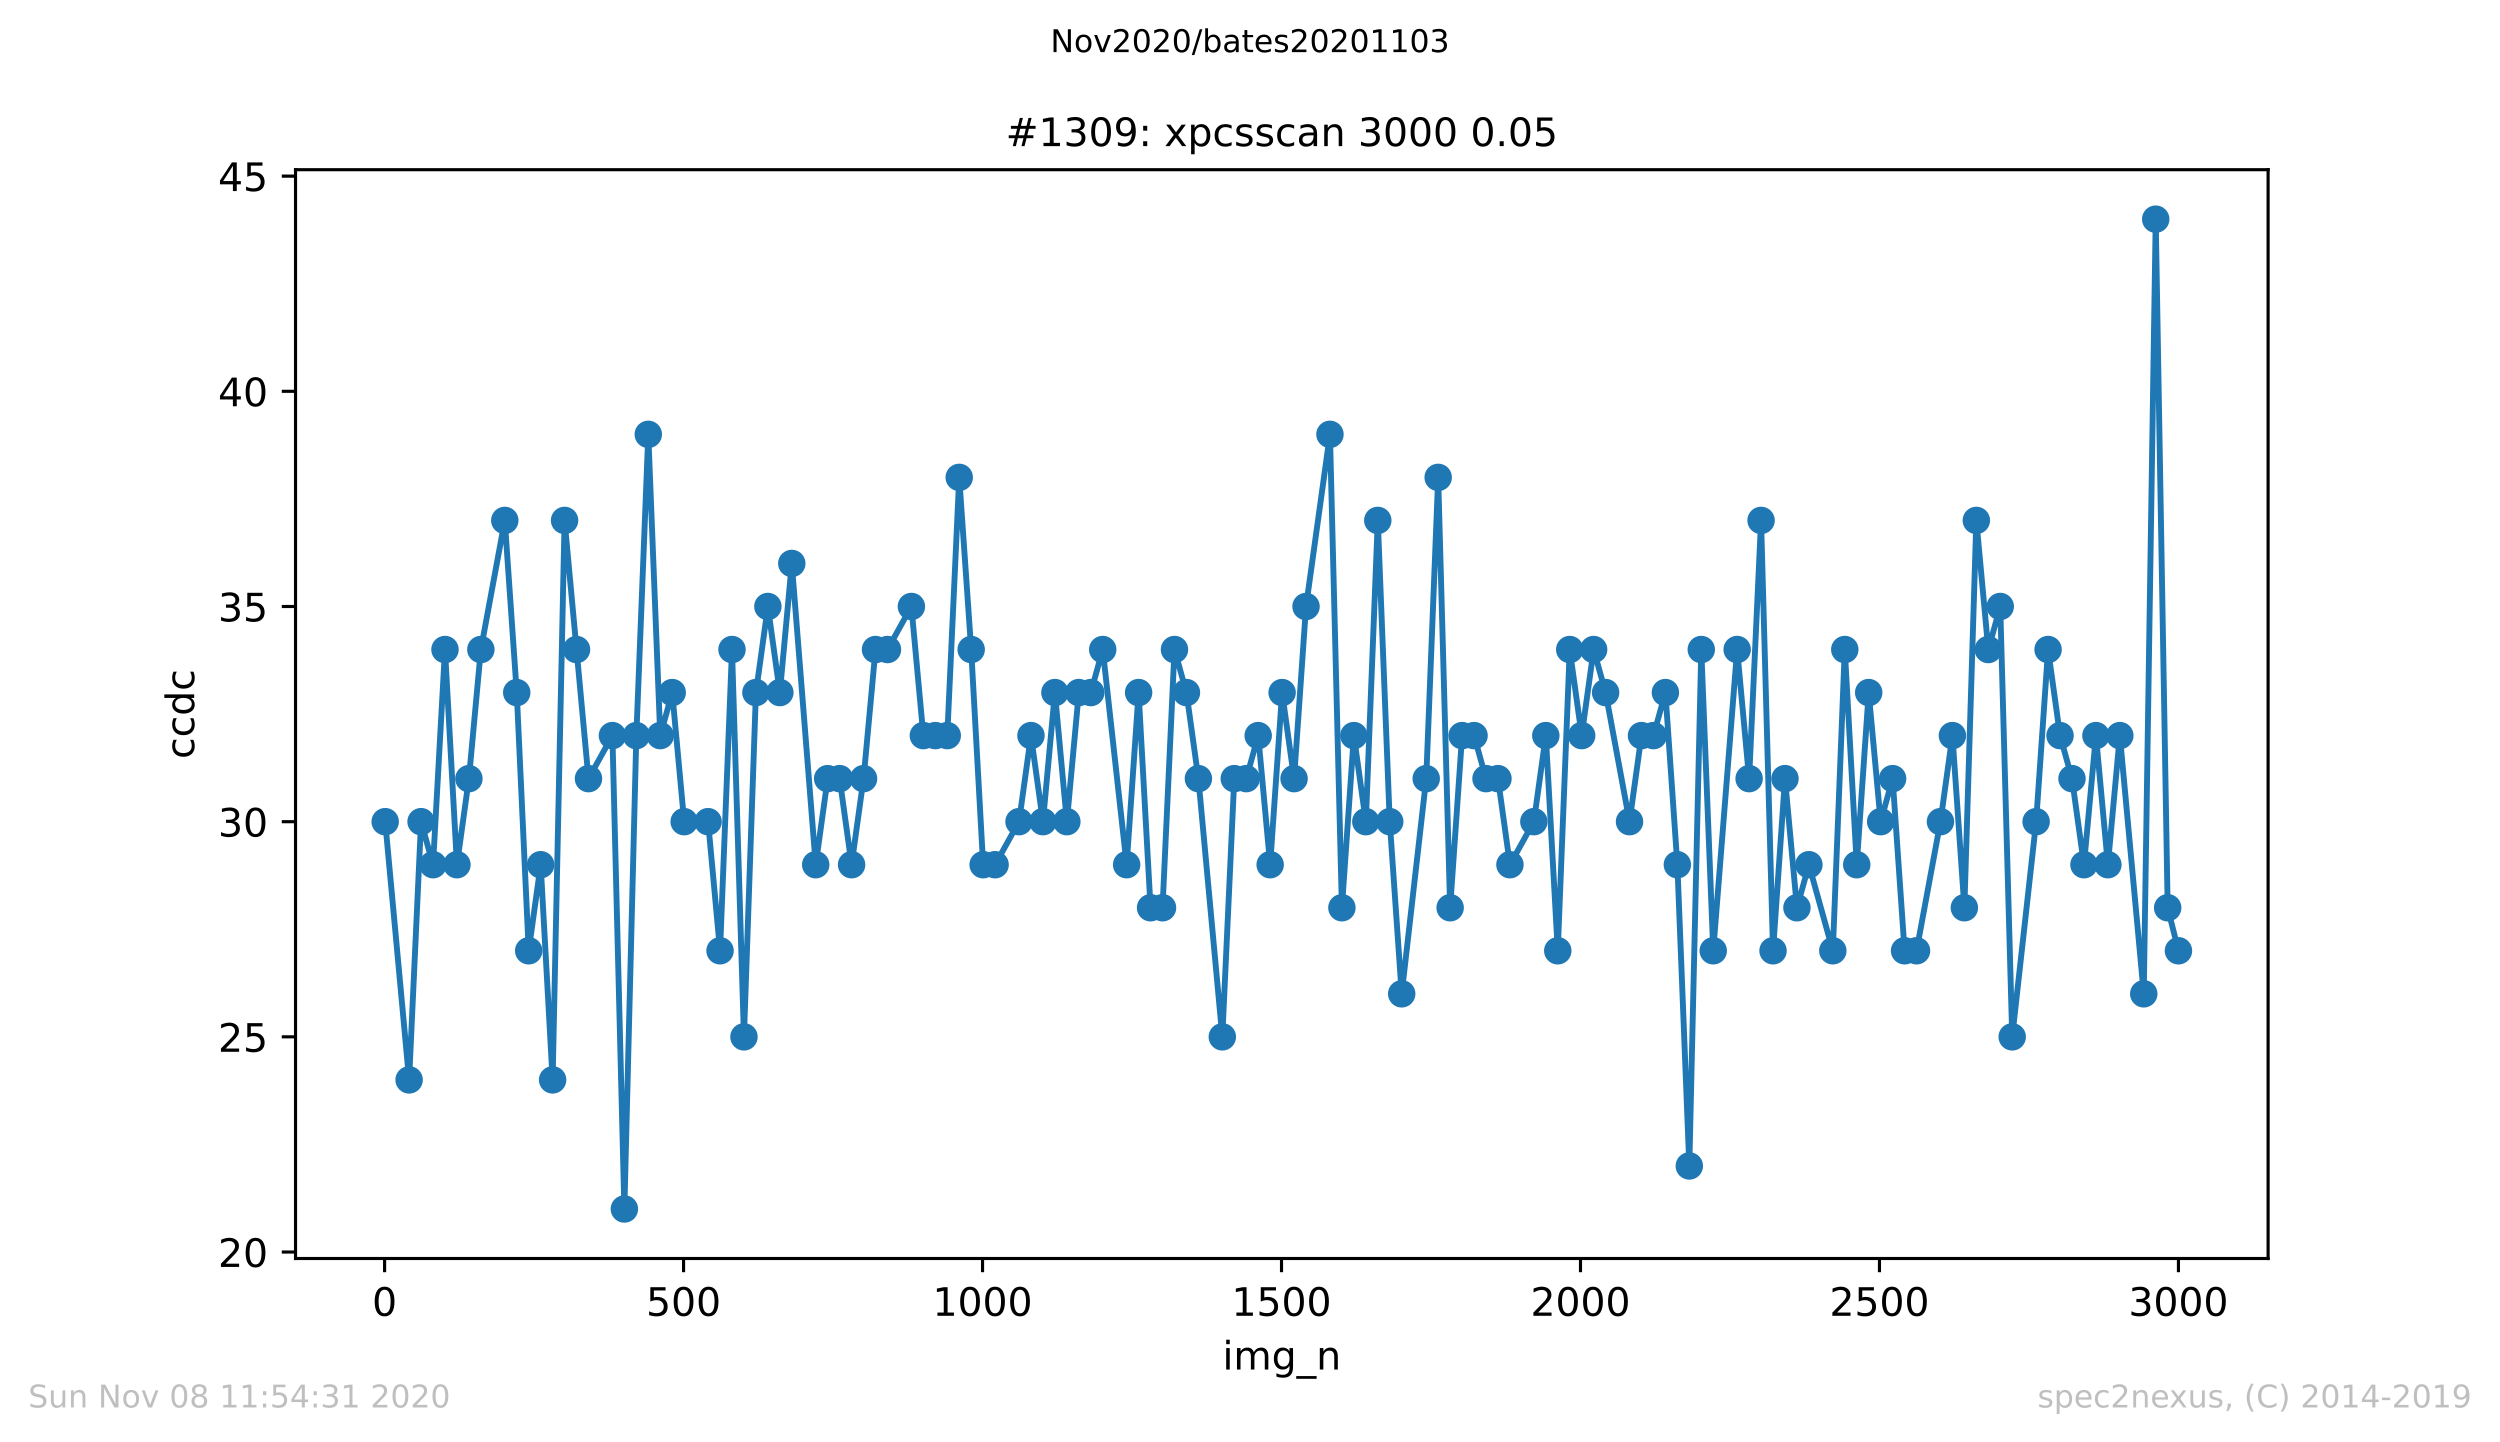 <?xml version="1.0" encoding="utf-8" standalone="no"?>
<!DOCTYPE svg PUBLIC "-//W3C//DTD SVG 1.1//EN"
  "http://www.w3.org/Graphics/SVG/1.1/DTD/svg11.dtd">
<!-- Created with matplotlib (https://matplotlib.org/) -->
<svg height="367.2pt" version="1.1" viewBox="0 0 636.48 367.2" width="636.48pt" xmlns="http://www.w3.org/2000/svg" xmlns:xlink="http://www.w3.org/1999/xlink">
 <defs>
  <style type="text/css">
*{stroke-linecap:butt;stroke-linejoin:round;}
  </style>
 </defs>
 <g id="figure_1">
  <g id="patch_1">
   <path d="M 0 367.2 
L 636.48 367.2 
L 636.48 0 
L 0 0 
z
" style="fill:#ffffff;"/>
  </g>
  <g id="axes_1">
   <g id="patch_2">
    <path d="M 75.24 320.4 
L 577.44 320.4 
L 577.44 43.2 
L 75.24 43.2 
z
" style="fill:#ffffff;"/>
   </g>
   <g id="matplotlib.axis_1">
    <g id="xtick_1">
     <g id="line2d_1">
      <defs>
       <path d="M 0 0 
L 0 3.5 
" id="mcf26563f6d" style="stroke:#000000;stroke-width:0.8;"/>
      </defs>
      <g>
       <use style="stroke:#000000;stroke-width:0.8;" x="97.915" xlink:href="#mcf26563f6d" y="320.4"/>
      </g>
     </g>
     <g id="text_1">
      <!-- 0 -->
      <defs>
       <path d="M 31.781 66.406 
Q 24.172 66.406 20.328 58.906 
Q 16.5 51.422 16.5 36.375 
Q 16.5 21.391 20.328 13.891 
Q 24.172 6.391 31.781 6.391 
Q 39.453 6.391 43.281 13.891 
Q 47.125 21.391 47.125 36.375 
Q 47.125 51.422 43.281 58.906 
Q 39.453 66.406 31.781 66.406 
z
M 31.781 74.219 
Q 44.047 74.219 50.516 64.516 
Q 56.984 54.828 56.984 36.375 
Q 56.984 17.969 50.516 8.266 
Q 44.047 -1.422 31.781 -1.422 
Q 19.531 -1.422 13.062 8.266 
Q 6.594 17.969 6.594 36.375 
Q 6.594 54.828 13.062 64.516 
Q 19.531 74.219 31.781 74.219 
z
" id="DejaVuSans-48"/>
      </defs>
      <g transform="translate(94.734 334.998)scale(0.1 -0.1)">
       <use xlink:href="#DejaVuSans-48"/>
      </g>
     </g>
    </g>
    <g id="xtick_2">
     <g id="line2d_2">
      <g>
       <use style="stroke:#000000;stroke-width:0.8;" x="174.031" xlink:href="#mcf26563f6d" y="320.4"/>
      </g>
     </g>
     <g id="text_2">
      <!-- 500 -->
      <defs>
       <path d="M 10.797 72.906 
L 49.516 72.906 
L 49.516 64.594 
L 19.828 64.594 
L 19.828 46.734 
Q 21.969 47.469 24.109 47.828 
Q 26.266 48.188 28.422 48.188 
Q 40.625 48.188 47.75 41.5 
Q 54.891 34.812 54.891 23.391 
Q 54.891 11.625 47.562 5.094 
Q 40.234 -1.422 26.906 -1.422 
Q 22.312 -1.422 17.547 -0.641 
Q 12.797 0.141 7.719 1.703 
L 7.719 11.625 
Q 12.109 9.234 16.797 8.062 
Q 21.484 6.891 26.703 6.891 
Q 35.156 6.891 40.078 11.328 
Q 45.016 15.766 45.016 23.391 
Q 45.016 31 40.078 35.438 
Q 35.156 39.891 26.703 39.891 
Q 22.75 39.891 18.812 39.016 
Q 14.891 38.141 10.797 36.281 
z
" id="DejaVuSans-53"/>
      </defs>
      <g transform="translate(164.488 334.998)scale(0.1 -0.1)">
       <use xlink:href="#DejaVuSans-53"/>
       <use x="63.623" xlink:href="#DejaVuSans-48"/>
       <use x="127.246" xlink:href="#DejaVuSans-48"/>
      </g>
     </g>
    </g>
    <g id="xtick_3">
     <g id="line2d_3">
      <g>
       <use style="stroke:#000000;stroke-width:0.8;" x="250.148" xlink:href="#mcf26563f6d" y="320.4"/>
      </g>
     </g>
     <g id="text_3">
      <!-- 1000 -->
      <defs>
       <path d="M 12.406 8.297 
L 28.516 8.297 
L 28.516 63.922 
L 10.984 60.406 
L 10.984 69.391 
L 28.422 72.906 
L 38.281 72.906 
L 38.281 8.297 
L 54.391 8.297 
L 54.391 0 
L 12.406 0 
z
" id="DejaVuSans-49"/>
      </defs>
      <g transform="translate(237.423 334.998)scale(0.1 -0.1)">
       <use xlink:href="#DejaVuSans-49"/>
       <use x="63.623" xlink:href="#DejaVuSans-48"/>
       <use x="127.246" xlink:href="#DejaVuSans-48"/>
       <use x="190.869" xlink:href="#DejaVuSans-48"/>
      </g>
     </g>
    </g>
    <g id="xtick_4">
     <g id="line2d_4">
      <g>
       <use style="stroke:#000000;stroke-width:0.8;" x="326.264" xlink:href="#mcf26563f6d" y="320.4"/>
      </g>
     </g>
     <g id="text_4">
      <!-- 1500 -->
      <g transform="translate(313.539 334.998)scale(0.1 -0.1)">
       <use xlink:href="#DejaVuSans-49"/>
       <use x="63.623" xlink:href="#DejaVuSans-53"/>
       <use x="127.246" xlink:href="#DejaVuSans-48"/>
       <use x="190.869" xlink:href="#DejaVuSans-48"/>
      </g>
     </g>
    </g>
    <g id="xtick_5">
     <g id="line2d_5">
      <g>
       <use style="stroke:#000000;stroke-width:0.8;" x="402.38" xlink:href="#mcf26563f6d" y="320.4"/>
      </g>
     </g>
     <g id="text_5">
      <!-- 2000 -->
      <defs>
       <path d="M 19.188 8.297 
L 53.609 8.297 
L 53.609 0 
L 7.328 0 
L 7.328 8.297 
Q 12.938 14.109 22.625 23.891 
Q 32.328 33.688 34.812 36.531 
Q 39.547 41.844 41.422 45.531 
Q 43.312 49.219 43.312 52.781 
Q 43.312 58.594 39.234 62.25 
Q 35.156 65.922 28.609 65.922 
Q 23.969 65.922 18.812 64.312 
Q 13.672 62.703 7.812 59.422 
L 7.812 69.391 
Q 13.766 71.781 18.938 73 
Q 24.125 74.219 28.422 74.219 
Q 39.75 74.219 46.484 68.547 
Q 53.219 62.891 53.219 53.422 
Q 53.219 48.922 51.531 44.891 
Q 49.859 40.875 45.406 35.406 
Q 44.188 33.984 37.641 27.219 
Q 31.109 20.453 19.188 8.297 
z
" id="DejaVuSans-50"/>
      </defs>
      <g transform="translate(389.655 334.998)scale(0.1 -0.1)">
       <use xlink:href="#DejaVuSans-50"/>
       <use x="63.623" xlink:href="#DejaVuSans-48"/>
       <use x="127.246" xlink:href="#DejaVuSans-48"/>
       <use x="190.869" xlink:href="#DejaVuSans-48"/>
      </g>
     </g>
    </g>
    <g id="xtick_6">
     <g id="line2d_6">
      <g>
       <use style="stroke:#000000;stroke-width:0.8;" x="478.496" xlink:href="#mcf26563f6d" y="320.4"/>
      </g>
     </g>
     <g id="text_6">
      <!-- 2500 -->
      <g transform="translate(465.771 334.998)scale(0.1 -0.1)">
       <use xlink:href="#DejaVuSans-50"/>
       <use x="63.623" xlink:href="#DejaVuSans-53"/>
       <use x="127.246" xlink:href="#DejaVuSans-48"/>
       <use x="190.869" xlink:href="#DejaVuSans-48"/>
      </g>
     </g>
    </g>
    <g id="xtick_7">
     <g id="line2d_7">
      <g>
       <use style="stroke:#000000;stroke-width:0.8;" x="554.613" xlink:href="#mcf26563f6d" y="320.4"/>
      </g>
     </g>
     <g id="text_7">
      <!-- 3000 -->
      <defs>
       <path d="M 40.578 39.312 
Q 47.656 37.797 51.625 33 
Q 55.609 28.219 55.609 21.188 
Q 55.609 10.406 48.188 4.484 
Q 40.766 -1.422 27.094 -1.422 
Q 22.516 -1.422 17.656 -0.516 
Q 12.797 0.391 7.625 2.203 
L 7.625 11.719 
Q 11.719 9.328 16.594 8.109 
Q 21.484 6.891 26.812 6.891 
Q 36.078 6.891 40.938 10.547 
Q 45.797 14.203 45.797 21.188 
Q 45.797 27.641 41.281 31.266 
Q 36.766 34.906 28.719 34.906 
L 20.219 34.906 
L 20.219 43.016 
L 29.109 43.016 
Q 36.375 43.016 40.234 45.922 
Q 44.094 48.828 44.094 54.297 
Q 44.094 59.906 40.109 62.906 
Q 36.141 65.922 28.719 65.922 
Q 24.656 65.922 20.016 65.031 
Q 15.375 64.156 9.812 62.312 
L 9.812 71.094 
Q 15.438 72.656 20.344 73.438 
Q 25.25 74.219 29.594 74.219 
Q 40.828 74.219 47.359 69.109 
Q 53.906 64.016 53.906 55.328 
Q 53.906 49.266 50.438 45.094 
Q 46.969 40.922 40.578 39.312 
z
" id="DejaVuSans-51"/>
      </defs>
      <g transform="translate(541.888 334.998)scale(0.1 -0.1)">
       <use xlink:href="#DejaVuSans-51"/>
       <use x="63.623" xlink:href="#DejaVuSans-48"/>
       <use x="127.246" xlink:href="#DejaVuSans-48"/>
       <use x="190.869" xlink:href="#DejaVuSans-48"/>
      </g>
     </g>
    </g>
    <g id="text_8">
     <!-- img_n -->
     <defs>
      <path d="M 9.422 54.688 
L 18.406 54.688 
L 18.406 0 
L 9.422 0 
z
M 9.422 75.984 
L 18.406 75.984 
L 18.406 64.594 
L 9.422 64.594 
z
" id="DejaVuSans-105"/>
      <path d="M 52 44.188 
Q 55.375 50.25 60.062 53.125 
Q 64.75 56 71.094 56 
Q 79.641 56 84.281 50.016 
Q 88.922 44.047 88.922 33.016 
L 88.922 0 
L 79.891 0 
L 79.891 32.719 
Q 79.891 40.578 77.094 44.375 
Q 74.312 48.188 68.609 48.188 
Q 61.625 48.188 57.562 43.547 
Q 53.516 38.922 53.516 30.906 
L 53.516 0 
L 44.484 0 
L 44.484 32.719 
Q 44.484 40.625 41.703 44.406 
Q 38.922 48.188 33.109 48.188 
Q 26.219 48.188 22.156 43.531 
Q 18.109 38.875 18.109 30.906 
L 18.109 0 
L 9.078 0 
L 9.078 54.688 
L 18.109 54.688 
L 18.109 46.188 
Q 21.188 51.219 25.484 53.609 
Q 29.781 56 35.688 56 
Q 41.656 56 45.828 52.969 
Q 50 49.953 52 44.188 
z
" id="DejaVuSans-109"/>
      <path d="M 45.406 27.984 
Q 45.406 37.75 41.375 43.109 
Q 37.359 48.484 30.078 48.484 
Q 22.859 48.484 18.828 43.109 
Q 14.797 37.75 14.797 27.984 
Q 14.797 18.266 18.828 12.891 
Q 22.859 7.516 30.078 7.516 
Q 37.359 7.516 41.375 12.891 
Q 45.406 18.266 45.406 27.984 
z
M 54.391 6.781 
Q 54.391 -7.172 48.188 -13.984 
Q 42 -20.797 29.203 -20.797 
Q 24.469 -20.797 20.266 -20.094 
Q 16.062 -19.391 12.109 -17.922 
L 12.109 -9.188 
Q 16.062 -11.328 19.922 -12.344 
Q 23.781 -13.375 27.781 -13.375 
Q 36.625 -13.375 41.016 -8.766 
Q 45.406 -4.156 45.406 5.172 
L 45.406 9.625 
Q 42.625 4.781 38.281 2.391 
Q 33.938 0 27.875 0 
Q 17.828 0 11.672 7.656 
Q 5.516 15.328 5.516 27.984 
Q 5.516 40.672 11.672 48.328 
Q 17.828 56 27.875 56 
Q 33.938 56 38.281 53.609 
Q 42.625 51.219 45.406 46.391 
L 45.406 54.688 
L 54.391 54.688 
z
" id="DejaVuSans-103"/>
      <path d="M 50.984 -16.609 
L 50.984 -23.578 
L -0.984 -23.578 
L -0.984 -16.609 
z
" id="DejaVuSans-95"/>
      <path d="M 54.891 33.016 
L 54.891 0 
L 45.906 0 
L 45.906 32.719 
Q 45.906 40.484 42.875 44.328 
Q 39.844 48.188 33.797 48.188 
Q 26.516 48.188 22.312 43.547 
Q 18.109 38.922 18.109 30.906 
L 18.109 0 
L 9.078 0 
L 9.078 54.688 
L 18.109 54.688 
L 18.109 46.188 
Q 21.344 51.125 25.703 53.562 
Q 30.078 56 35.797 56 
Q 45.219 56 50.047 50.172 
Q 54.891 44.344 54.891 33.016 
z
" id="DejaVuSans-110"/>
     </defs>
     <g transform="translate(311.238 348.677)scale(0.1 -0.1)">
      <use xlink:href="#DejaVuSans-105"/>
      <use x="27.783" xlink:href="#DejaVuSans-109"/>
      <use x="125.195" xlink:href="#DejaVuSans-103"/>
      <use x="188.672" xlink:href="#DejaVuSans-95"/>
      <use x="238.672" xlink:href="#DejaVuSans-110"/>
     </g>
    </g>
   </g>
   <g id="matplotlib.axis_2">
    <g id="ytick_1">
     <g id="line2d_8">
      <defs>
       <path d="M 0 0 
L -3.5 0 
" id="m71f3c9ebf3" style="stroke:#000000;stroke-width:0.8;"/>
      </defs>
      <g>
       <use style="stroke:#000000;stroke-width:0.8;" x="75.24" xlink:href="#m71f3c9ebf3" y="318.757"/>
      </g>
     </g>
     <g id="text_9">
      <!-- 20 -->
      <g transform="translate(55.515 322.556)scale(0.1 -0.1)">
       <use xlink:href="#DejaVuSans-50"/>
       <use x="63.623" xlink:href="#DejaVuSans-48"/>
      </g>
     </g>
    </g>
    <g id="ytick_2">
     <g id="line2d_9">
      <g>
       <use style="stroke:#000000;stroke-width:0.8;" x="75.24" xlink:href="#m71f3c9ebf3" y="263.974"/>
      </g>
     </g>
     <g id="text_10">
      <!-- 25 -->
      <g transform="translate(55.515 267.773)scale(0.1 -0.1)">
       <use xlink:href="#DejaVuSans-50"/>
       <use x="63.623" xlink:href="#DejaVuSans-53"/>
      </g>
     </g>
    </g>
    <g id="ytick_3">
     <g id="line2d_10">
      <g>
       <use style="stroke:#000000;stroke-width:0.8;" x="75.24" xlink:href="#m71f3c9ebf3" y="209.191"/>
      </g>
     </g>
     <g id="text_11">
      <!-- 30 -->
      <g transform="translate(55.515 212.991)scale(0.1 -0.1)">
       <use xlink:href="#DejaVuSans-51"/>
       <use x="63.623" xlink:href="#DejaVuSans-48"/>
      </g>
     </g>
    </g>
    <g id="ytick_4">
     <g id="line2d_11">
      <g>
       <use style="stroke:#000000;stroke-width:0.8;" x="75.24" xlink:href="#m71f3c9ebf3" y="154.409"/>
      </g>
     </g>
     <g id="text_12">
      <!-- 35 -->
      <g transform="translate(55.515 158.208)scale(0.1 -0.1)">
       <use xlink:href="#DejaVuSans-51"/>
       <use x="63.623" xlink:href="#DejaVuSans-53"/>
      </g>
     </g>
    </g>
    <g id="ytick_5">
     <g id="line2d_12">
      <g>
       <use style="stroke:#000000;stroke-width:0.8;" x="75.24" xlink:href="#m71f3c9ebf3" y="99.626"/>
      </g>
     </g>
     <g id="text_13">
      <!-- 40 -->
      <defs>
       <path d="M 37.797 64.312 
L 12.891 25.391 
L 37.797 25.391 
z
M 35.203 72.906 
L 47.609 72.906 
L 47.609 25.391 
L 58.016 25.391 
L 58.016 17.188 
L 47.609 17.188 
L 47.609 0 
L 37.797 0 
L 37.797 17.188 
L 4.891 17.188 
L 4.891 26.703 
z
" id="DejaVuSans-52"/>
      </defs>
      <g transform="translate(55.515 103.425)scale(0.1 -0.1)">
       <use xlink:href="#DejaVuSans-52"/>
       <use x="63.623" xlink:href="#DejaVuSans-48"/>
      </g>
     </g>
    </g>
    <g id="ytick_6">
     <g id="line2d_13">
      <g>
       <use style="stroke:#000000;stroke-width:0.8;" x="75.24" xlink:href="#m71f3c9ebf3" y="44.843"/>
      </g>
     </g>
     <g id="text_14">
      <!-- 45 -->
      <g transform="translate(55.515 48.643)scale(0.1 -0.1)">
       <use xlink:href="#DejaVuSans-52"/>
       <use x="63.623" xlink:href="#DejaVuSans-53"/>
      </g>
     </g>
    </g>
    <g id="text_15">
     <!-- ccdc -->
     <defs>
      <path d="M 48.781 52.594 
L 48.781 44.188 
Q 44.969 46.297 41.141 47.344 
Q 37.312 48.391 33.406 48.391 
Q 24.656 48.391 19.812 42.844 
Q 14.984 37.312 14.984 27.297 
Q 14.984 17.281 19.812 11.734 
Q 24.656 6.203 33.406 6.203 
Q 37.312 6.203 41.141 7.25 
Q 44.969 8.297 48.781 10.406 
L 48.781 2.094 
Q 45.016 0.344 40.984 -0.531 
Q 36.969 -1.422 32.422 -1.422 
Q 20.062 -1.422 12.781 6.344 
Q 5.516 14.109 5.516 27.297 
Q 5.516 40.672 12.859 48.328 
Q 20.219 56 33.016 56 
Q 37.156 56 41.109 55.141 
Q 45.062 54.297 48.781 52.594 
z
" id="DejaVuSans-99"/>
      <path d="M 45.406 46.391 
L 45.406 75.984 
L 54.391 75.984 
L 54.391 0 
L 45.406 0 
L 45.406 8.203 
Q 42.578 3.328 38.25 0.953 
Q 33.938 -1.422 27.875 -1.422 
Q 17.969 -1.422 11.734 6.484 
Q 5.516 14.406 5.516 27.297 
Q 5.516 40.188 11.734 48.094 
Q 17.969 56 27.875 56 
Q 33.938 56 38.25 53.625 
Q 42.578 51.266 45.406 46.391 
z
M 14.797 27.297 
Q 14.797 17.391 18.875 11.75 
Q 22.953 6.109 30.078 6.109 
Q 37.203 6.109 41.297 11.75 
Q 45.406 17.391 45.406 27.297 
Q 45.406 37.203 41.297 42.844 
Q 37.203 48.484 30.078 48.484 
Q 22.953 48.484 18.875 42.844 
Q 14.797 37.203 14.797 27.297 
z
" id="DejaVuSans-100"/>
     </defs>
     <g transform="translate(49.435 193.222)rotate(-90)scale(0.1 -0.1)">
      <use xlink:href="#DejaVuSans-99"/>
      <use x="54.98" xlink:href="#DejaVuSans-99"/>
      <use x="109.961" xlink:href="#DejaVuSans-100"/>
      <use x="173.438" xlink:href="#DejaVuSans-99"/>
     </g>
    </g>
   </g>
   <g id="line2d_14">
    <path clip-path="url(#p3549fe90dc)" d="M 98.067 209.191 
L 104.157 274.93 
L 107.201 209.191 
L 110.246 220.148 
L 113.291 165.365 
L 116.335 220.148 
L 119.38 198.235 
L 122.424 165.365 
L 128.514 132.496 
L 131.558 176.322 
L 134.603 242.061 
L 137.648 220.148 
L 140.692 274.93 
L 143.737 132.496 
L 149.826 198.235 
L 155.916 187.278 
L 158.96 307.8 
L 162.005 187.278 
L 165.05 110.583 
L 168.094 187.278 
L 171.139 176.322 
L 174.184 209.191 
L 180.273 209.191 
L 183.318 242.061 
L 186.362 165.365 
L 189.407 263.974 
L 192.451 176.322 
L 195.496 154.409 
L 198.541 176.322 
L 201.585 143.452 
L 207.675 220.148 
L 210.719 198.235 
L 213.764 198.235 
L 216.809 220.148 
L 219.853 198.235 
L 222.898 165.365 
L 225.943 165.365 
L 232.032 154.409 
L 235.077 187.278 
L 241.166 187.278 
L 244.211 121.539 
L 247.255 165.365 
L 250.3 220.148 
L 253.344 220.148 
L 259.434 209.191 
L 262.478 187.278 
L 265.523 209.191 
L 268.568 176.322 
L 271.612 209.191 
L 274.657 176.322 
L 277.702 176.322 
L 280.746 165.365 
L 286.836 220.148 
L 289.88 176.322 
L 292.925 231.104 
L 295.97 231.104 
L 299.014 165.365 
L 302.059 176.322 
L 305.104 198.235 
L 311.193 263.974 
L 314.238 198.235 
L 317.282 198.235 
L 320.327 187.278 
L 323.371 220.148 
L 326.416 176.322 
L 329.461 198.235 
L 332.505 154.409 
L 338.595 110.583 
L 341.639 231.104 
L 344.684 187.278 
L 347.729 209.191 
L 350.773 132.496 
L 353.818 209.191 
L 356.863 253.017 
L 363.104 198.235 
L 366.149 121.539 
L 369.193 231.104 
L 372.238 187.278 
L 375.283 187.278 
L 378.327 198.235 
L 381.372 198.235 
L 384.417 220.148 
L 390.506 209.191 
L 393.551 187.278 
L 396.595 242.061 
L 399.64 165.365 
L 402.685 187.278 
L 405.729 165.365 
L 408.774 176.322 
L 414.863 209.191 
L 417.908 187.278 
L 420.953 187.278 
L 423.997 176.322 
L 427.042 220.148 
L 430.086 296.843 
L 433.131 165.365 
L 436.176 242.061 
L 442.265 165.365 
L 445.31 198.235 
L 448.354 132.496 
L 451.399 242.061 
L 454.444 198.235 
L 457.488 231.104 
L 460.533 220.148 
L 466.622 242.061 
L 469.667 165.365 
L 472.712 220.148 
L 475.756 176.322 
L 478.801 209.191 
L 481.846 198.235 
L 484.89 242.061 
L 487.935 242.061 
L 494.024 209.191 
L 497.069 187.278 
L 500.113 231.104 
L 503.158 132.496 
L 506.203 165.365 
L 509.247 154.409 
L 512.292 263.974 
L 518.381 209.191 
L 521.426 165.365 
L 524.471 187.278 
L 527.515 198.235 
L 530.56 220.148 
L 533.605 187.278 
L 536.649 220.148 
L 539.694 187.278 
L 545.783 253.017 
L 548.828 55.8 
L 551.873 231.104 
L 554.613 242.061 
L 554.613 242.061 
" style="fill:none;stroke:#1f77b4;stroke-linecap:square;stroke-width:1.5;"/>
    <defs>
     <path d="M 0 3 
C 0.796 3 1.559 2.684 2.121 2.121 
C 2.684 1.559 3 0.796 3 0 
C 3 -0.796 2.684 -1.559 2.121 -2.121 
C 1.559 -2.684 0.796 -3 0 -3 
C -0.796 -3 -1.559 -2.684 -2.121 -2.121 
C -2.684 -1.559 -3 -0.796 -3 0 
C -3 0.796 -2.684 1.559 -2.121 2.121 
C -1.559 2.684 -0.796 3 0 3 
z
" id="m1c9b1266e9" style="stroke:#1f77b4;"/>
    </defs>
    <g clip-path="url(#p3549fe90dc)">
     <use style="fill:#1f77b4;stroke:#1f77b4;" x="98.067" xlink:href="#m1c9b1266e9" y="209.191"/>
     <use style="fill:#1f77b4;stroke:#1f77b4;" x="104.157" xlink:href="#m1c9b1266e9" y="274.93"/>
     <use style="fill:#1f77b4;stroke:#1f77b4;" x="107.201" xlink:href="#m1c9b1266e9" y="209.191"/>
     <use style="fill:#1f77b4;stroke:#1f77b4;" x="110.246" xlink:href="#m1c9b1266e9" y="220.148"/>
     <use style="fill:#1f77b4;stroke:#1f77b4;" x="113.291" xlink:href="#m1c9b1266e9" y="165.365"/>
     <use style="fill:#1f77b4;stroke:#1f77b4;" x="116.335" xlink:href="#m1c9b1266e9" y="220.148"/>
     <use style="fill:#1f77b4;stroke:#1f77b4;" x="119.38" xlink:href="#m1c9b1266e9" y="198.235"/>
     <use style="fill:#1f77b4;stroke:#1f77b4;" x="122.424" xlink:href="#m1c9b1266e9" y="165.365"/>
     <use style="fill:#1f77b4;stroke:#1f77b4;" x="128.514" xlink:href="#m1c9b1266e9" y="132.496"/>
     <use style="fill:#1f77b4;stroke:#1f77b4;" x="131.558" xlink:href="#m1c9b1266e9" y="176.322"/>
     <use style="fill:#1f77b4;stroke:#1f77b4;" x="134.603" xlink:href="#m1c9b1266e9" y="242.061"/>
     <use style="fill:#1f77b4;stroke:#1f77b4;" x="137.648" xlink:href="#m1c9b1266e9" y="220.148"/>
     <use style="fill:#1f77b4;stroke:#1f77b4;" x="140.692" xlink:href="#m1c9b1266e9" y="274.93"/>
     <use style="fill:#1f77b4;stroke:#1f77b4;" x="143.737" xlink:href="#m1c9b1266e9" y="132.496"/>
     <use style="fill:#1f77b4;stroke:#1f77b4;" x="146.782" xlink:href="#m1c9b1266e9" y="165.365"/>
     <use style="fill:#1f77b4;stroke:#1f77b4;" x="149.826" xlink:href="#m1c9b1266e9" y="198.235"/>
     <use style="fill:#1f77b4;stroke:#1f77b4;" x="155.916" xlink:href="#m1c9b1266e9" y="187.278"/>
     <use style="fill:#1f77b4;stroke:#1f77b4;" x="158.96" xlink:href="#m1c9b1266e9" y="307.8"/>
     <use style="fill:#1f77b4;stroke:#1f77b4;" x="162.005" xlink:href="#m1c9b1266e9" y="187.278"/>
     <use style="fill:#1f77b4;stroke:#1f77b4;" x="165.05" xlink:href="#m1c9b1266e9" y="110.583"/>
     <use style="fill:#1f77b4;stroke:#1f77b4;" x="168.094" xlink:href="#m1c9b1266e9" y="187.278"/>
     <use style="fill:#1f77b4;stroke:#1f77b4;" x="171.139" xlink:href="#m1c9b1266e9" y="176.322"/>
     <use style="fill:#1f77b4;stroke:#1f77b4;" x="174.184" xlink:href="#m1c9b1266e9" y="209.191"/>
     <use style="fill:#1f77b4;stroke:#1f77b4;" x="180.273" xlink:href="#m1c9b1266e9" y="209.191"/>
     <use style="fill:#1f77b4;stroke:#1f77b4;" x="183.318" xlink:href="#m1c9b1266e9" y="242.061"/>
     <use style="fill:#1f77b4;stroke:#1f77b4;" x="186.362" xlink:href="#m1c9b1266e9" y="165.365"/>
     <use style="fill:#1f77b4;stroke:#1f77b4;" x="189.407" xlink:href="#m1c9b1266e9" y="263.974"/>
     <use style="fill:#1f77b4;stroke:#1f77b4;" x="192.451" xlink:href="#m1c9b1266e9" y="176.322"/>
     <use style="fill:#1f77b4;stroke:#1f77b4;" x="195.496" xlink:href="#m1c9b1266e9" y="154.409"/>
     <use style="fill:#1f77b4;stroke:#1f77b4;" x="198.541" xlink:href="#m1c9b1266e9" y="176.322"/>
     <use style="fill:#1f77b4;stroke:#1f77b4;" x="201.585" xlink:href="#m1c9b1266e9" y="143.452"/>
     <use style="fill:#1f77b4;stroke:#1f77b4;" x="207.675" xlink:href="#m1c9b1266e9" y="220.148"/>
     <use style="fill:#1f77b4;stroke:#1f77b4;" x="210.719" xlink:href="#m1c9b1266e9" y="198.235"/>
     <use style="fill:#1f77b4;stroke:#1f77b4;" x="213.764" xlink:href="#m1c9b1266e9" y="198.235"/>
     <use style="fill:#1f77b4;stroke:#1f77b4;" x="216.809" xlink:href="#m1c9b1266e9" y="220.148"/>
     <use style="fill:#1f77b4;stroke:#1f77b4;" x="219.853" xlink:href="#m1c9b1266e9" y="198.235"/>
     <use style="fill:#1f77b4;stroke:#1f77b4;" x="222.898" xlink:href="#m1c9b1266e9" y="165.365"/>
     <use style="fill:#1f77b4;stroke:#1f77b4;" x="225.943" xlink:href="#m1c9b1266e9" y="165.365"/>
     <use style="fill:#1f77b4;stroke:#1f77b4;" x="232.032" xlink:href="#m1c9b1266e9" y="154.409"/>
     <use style="fill:#1f77b4;stroke:#1f77b4;" x="235.077" xlink:href="#m1c9b1266e9" y="187.278"/>
     <use style="fill:#1f77b4;stroke:#1f77b4;" x="238.121" xlink:href="#m1c9b1266e9" y="187.278"/>
     <use style="fill:#1f77b4;stroke:#1f77b4;" x="241.166" xlink:href="#m1c9b1266e9" y="187.278"/>
     <use style="fill:#1f77b4;stroke:#1f77b4;" x="244.211" xlink:href="#m1c9b1266e9" y="121.539"/>
     <use style="fill:#1f77b4;stroke:#1f77b4;" x="247.255" xlink:href="#m1c9b1266e9" y="165.365"/>
     <use style="fill:#1f77b4;stroke:#1f77b4;" x="250.3" xlink:href="#m1c9b1266e9" y="220.148"/>
     <use style="fill:#1f77b4;stroke:#1f77b4;" x="253.344" xlink:href="#m1c9b1266e9" y="220.148"/>
     <use style="fill:#1f77b4;stroke:#1f77b4;" x="259.434" xlink:href="#m1c9b1266e9" y="209.191"/>
     <use style="fill:#1f77b4;stroke:#1f77b4;" x="262.478" xlink:href="#m1c9b1266e9" y="187.278"/>
     <use style="fill:#1f77b4;stroke:#1f77b4;" x="265.523" xlink:href="#m1c9b1266e9" y="209.191"/>
     <use style="fill:#1f77b4;stroke:#1f77b4;" x="268.568" xlink:href="#m1c9b1266e9" y="176.322"/>
     <use style="fill:#1f77b4;stroke:#1f77b4;" x="271.612" xlink:href="#m1c9b1266e9" y="209.191"/>
     <use style="fill:#1f77b4;stroke:#1f77b4;" x="274.657" xlink:href="#m1c9b1266e9" y="176.322"/>
     <use style="fill:#1f77b4;stroke:#1f77b4;" x="277.702" xlink:href="#m1c9b1266e9" y="176.322"/>
     <use style="fill:#1f77b4;stroke:#1f77b4;" x="280.746" xlink:href="#m1c9b1266e9" y="165.365"/>
     <use style="fill:#1f77b4;stroke:#1f77b4;" x="286.836" xlink:href="#m1c9b1266e9" y="220.148"/>
     <use style="fill:#1f77b4;stroke:#1f77b4;" x="289.88" xlink:href="#m1c9b1266e9" y="176.322"/>
     <use style="fill:#1f77b4;stroke:#1f77b4;" x="292.925" xlink:href="#m1c9b1266e9" y="231.104"/>
     <use style="fill:#1f77b4;stroke:#1f77b4;" x="295.97" xlink:href="#m1c9b1266e9" y="231.104"/>
     <use style="fill:#1f77b4;stroke:#1f77b4;" x="299.014" xlink:href="#m1c9b1266e9" y="165.365"/>
     <use style="fill:#1f77b4;stroke:#1f77b4;" x="302.059" xlink:href="#m1c9b1266e9" y="176.322"/>
     <use style="fill:#1f77b4;stroke:#1f77b4;" x="305.104" xlink:href="#m1c9b1266e9" y="198.235"/>
     <use style="fill:#1f77b4;stroke:#1f77b4;" x="311.193" xlink:href="#m1c9b1266e9" y="263.974"/>
     <use style="fill:#1f77b4;stroke:#1f77b4;" x="314.238" xlink:href="#m1c9b1266e9" y="198.235"/>
     <use style="fill:#1f77b4;stroke:#1f77b4;" x="317.282" xlink:href="#m1c9b1266e9" y="198.235"/>
     <use style="fill:#1f77b4;stroke:#1f77b4;" x="320.327" xlink:href="#m1c9b1266e9" y="187.278"/>
     <use style="fill:#1f77b4;stroke:#1f77b4;" x="323.371" xlink:href="#m1c9b1266e9" y="220.148"/>
     <use style="fill:#1f77b4;stroke:#1f77b4;" x="326.416" xlink:href="#m1c9b1266e9" y="176.322"/>
     <use style="fill:#1f77b4;stroke:#1f77b4;" x="329.461" xlink:href="#m1c9b1266e9" y="198.235"/>
     <use style="fill:#1f77b4;stroke:#1f77b4;" x="332.505" xlink:href="#m1c9b1266e9" y="154.409"/>
     <use style="fill:#1f77b4;stroke:#1f77b4;" x="338.595" xlink:href="#m1c9b1266e9" y="110.583"/>
     <use style="fill:#1f77b4;stroke:#1f77b4;" x="341.639" xlink:href="#m1c9b1266e9" y="231.104"/>
     <use style="fill:#1f77b4;stroke:#1f77b4;" x="344.684" xlink:href="#m1c9b1266e9" y="187.278"/>
     <use style="fill:#1f77b4;stroke:#1f77b4;" x="347.729" xlink:href="#m1c9b1266e9" y="209.191"/>
     <use style="fill:#1f77b4;stroke:#1f77b4;" x="350.773" xlink:href="#m1c9b1266e9" y="132.496"/>
     <use style="fill:#1f77b4;stroke:#1f77b4;" x="353.818" xlink:href="#m1c9b1266e9" y="209.191"/>
     <use style="fill:#1f77b4;stroke:#1f77b4;" x="356.863" xlink:href="#m1c9b1266e9" y="253.017"/>
     <use style="fill:#1f77b4;stroke:#1f77b4;" x="363.104" xlink:href="#m1c9b1266e9" y="198.235"/>
     <use style="fill:#1f77b4;stroke:#1f77b4;" x="366.149" xlink:href="#m1c9b1266e9" y="121.539"/>
     <use style="fill:#1f77b4;stroke:#1f77b4;" x="369.193" xlink:href="#m1c9b1266e9" y="231.104"/>
     <use style="fill:#1f77b4;stroke:#1f77b4;" x="372.238" xlink:href="#m1c9b1266e9" y="187.278"/>
     <use style="fill:#1f77b4;stroke:#1f77b4;" x="375.283" xlink:href="#m1c9b1266e9" y="187.278"/>
     <use style="fill:#1f77b4;stroke:#1f77b4;" x="378.327" xlink:href="#m1c9b1266e9" y="198.235"/>
     <use style="fill:#1f77b4;stroke:#1f77b4;" x="381.372" xlink:href="#m1c9b1266e9" y="198.235"/>
     <use style="fill:#1f77b4;stroke:#1f77b4;" x="384.417" xlink:href="#m1c9b1266e9" y="220.148"/>
     <use style="fill:#1f77b4;stroke:#1f77b4;" x="390.506" xlink:href="#m1c9b1266e9" y="209.191"/>
     <use style="fill:#1f77b4;stroke:#1f77b4;" x="393.551" xlink:href="#m1c9b1266e9" y="187.278"/>
     <use style="fill:#1f77b4;stroke:#1f77b4;" x="396.595" xlink:href="#m1c9b1266e9" y="242.061"/>
     <use style="fill:#1f77b4;stroke:#1f77b4;" x="399.64" xlink:href="#m1c9b1266e9" y="165.365"/>
     <use style="fill:#1f77b4;stroke:#1f77b4;" x="402.685" xlink:href="#m1c9b1266e9" y="187.278"/>
     <use style="fill:#1f77b4;stroke:#1f77b4;" x="405.729" xlink:href="#m1c9b1266e9" y="165.365"/>
     <use style="fill:#1f77b4;stroke:#1f77b4;" x="408.774" xlink:href="#m1c9b1266e9" y="176.322"/>
     <use style="fill:#1f77b4;stroke:#1f77b4;" x="414.863" xlink:href="#m1c9b1266e9" y="209.191"/>
     <use style="fill:#1f77b4;stroke:#1f77b4;" x="417.908" xlink:href="#m1c9b1266e9" y="187.278"/>
     <use style="fill:#1f77b4;stroke:#1f77b4;" x="420.953" xlink:href="#m1c9b1266e9" y="187.278"/>
     <use style="fill:#1f77b4;stroke:#1f77b4;" x="423.997" xlink:href="#m1c9b1266e9" y="176.322"/>
     <use style="fill:#1f77b4;stroke:#1f77b4;" x="427.042" xlink:href="#m1c9b1266e9" y="220.148"/>
     <use style="fill:#1f77b4;stroke:#1f77b4;" x="430.086" xlink:href="#m1c9b1266e9" y="296.843"/>
     <use style="fill:#1f77b4;stroke:#1f77b4;" x="433.131" xlink:href="#m1c9b1266e9" y="165.365"/>
     <use style="fill:#1f77b4;stroke:#1f77b4;" x="436.176" xlink:href="#m1c9b1266e9" y="242.061"/>
     <use style="fill:#1f77b4;stroke:#1f77b4;" x="442.265" xlink:href="#m1c9b1266e9" y="165.365"/>
     <use style="fill:#1f77b4;stroke:#1f77b4;" x="445.31" xlink:href="#m1c9b1266e9" y="198.235"/>
     <use style="fill:#1f77b4;stroke:#1f77b4;" x="448.354" xlink:href="#m1c9b1266e9" y="132.496"/>
     <use style="fill:#1f77b4;stroke:#1f77b4;" x="451.399" xlink:href="#m1c9b1266e9" y="242.061"/>
     <use style="fill:#1f77b4;stroke:#1f77b4;" x="454.444" xlink:href="#m1c9b1266e9" y="198.235"/>
     <use style="fill:#1f77b4;stroke:#1f77b4;" x="457.488" xlink:href="#m1c9b1266e9" y="231.104"/>
     <use style="fill:#1f77b4;stroke:#1f77b4;" x="460.533" xlink:href="#m1c9b1266e9" y="220.148"/>
     <use style="fill:#1f77b4;stroke:#1f77b4;" x="466.622" xlink:href="#m1c9b1266e9" y="242.061"/>
     <use style="fill:#1f77b4;stroke:#1f77b4;" x="469.667" xlink:href="#m1c9b1266e9" y="165.365"/>
     <use style="fill:#1f77b4;stroke:#1f77b4;" x="472.712" xlink:href="#m1c9b1266e9" y="220.148"/>
     <use style="fill:#1f77b4;stroke:#1f77b4;" x="475.756" xlink:href="#m1c9b1266e9" y="176.322"/>
     <use style="fill:#1f77b4;stroke:#1f77b4;" x="478.801" xlink:href="#m1c9b1266e9" y="209.191"/>
     <use style="fill:#1f77b4;stroke:#1f77b4;" x="481.846" xlink:href="#m1c9b1266e9" y="198.235"/>
     <use style="fill:#1f77b4;stroke:#1f77b4;" x="484.89" xlink:href="#m1c9b1266e9" y="242.061"/>
     <use style="fill:#1f77b4;stroke:#1f77b4;" x="487.935" xlink:href="#m1c9b1266e9" y="242.061"/>
     <use style="fill:#1f77b4;stroke:#1f77b4;" x="494.024" xlink:href="#m1c9b1266e9" y="209.191"/>
     <use style="fill:#1f77b4;stroke:#1f77b4;" x="497.069" xlink:href="#m1c9b1266e9" y="187.278"/>
     <use style="fill:#1f77b4;stroke:#1f77b4;" x="500.113" xlink:href="#m1c9b1266e9" y="231.104"/>
     <use style="fill:#1f77b4;stroke:#1f77b4;" x="503.158" xlink:href="#m1c9b1266e9" y="132.496"/>
     <use style="fill:#1f77b4;stroke:#1f77b4;" x="506.203" xlink:href="#m1c9b1266e9" y="165.365"/>
     <use style="fill:#1f77b4;stroke:#1f77b4;" x="509.247" xlink:href="#m1c9b1266e9" y="154.409"/>
     <use style="fill:#1f77b4;stroke:#1f77b4;" x="512.292" xlink:href="#m1c9b1266e9" y="263.974"/>
     <use style="fill:#1f77b4;stroke:#1f77b4;" x="518.381" xlink:href="#m1c9b1266e9" y="209.191"/>
     <use style="fill:#1f77b4;stroke:#1f77b4;" x="521.426" xlink:href="#m1c9b1266e9" y="165.365"/>
     <use style="fill:#1f77b4;stroke:#1f77b4;" x="524.471" xlink:href="#m1c9b1266e9" y="187.278"/>
     <use style="fill:#1f77b4;stroke:#1f77b4;" x="527.515" xlink:href="#m1c9b1266e9" y="198.235"/>
     <use style="fill:#1f77b4;stroke:#1f77b4;" x="530.56" xlink:href="#m1c9b1266e9" y="220.148"/>
     <use style="fill:#1f77b4;stroke:#1f77b4;" x="533.605" xlink:href="#m1c9b1266e9" y="187.278"/>
     <use style="fill:#1f77b4;stroke:#1f77b4;" x="536.649" xlink:href="#m1c9b1266e9" y="220.148"/>
     <use style="fill:#1f77b4;stroke:#1f77b4;" x="539.694" xlink:href="#m1c9b1266e9" y="187.278"/>
     <use style="fill:#1f77b4;stroke:#1f77b4;" x="545.783" xlink:href="#m1c9b1266e9" y="253.017"/>
     <use style="fill:#1f77b4;stroke:#1f77b4;" x="548.828" xlink:href="#m1c9b1266e9" y="55.8"/>
     <use style="fill:#1f77b4;stroke:#1f77b4;" x="551.873" xlink:href="#m1c9b1266e9" y="231.104"/>
     <use style="fill:#1f77b4;stroke:#1f77b4;" x="554.613" xlink:href="#m1c9b1266e9" y="242.061"/>
    </g>
   </g>
   <g id="patch_3">
    <path d="M 75.24 320.4 
L 75.24 43.2 
" style="fill:none;stroke:#000000;stroke-linecap:square;stroke-linejoin:miter;stroke-width:0.8;"/>
   </g>
   <g id="patch_4">
    <path d="M 577.44 320.4 
L 577.44 43.2 
" style="fill:none;stroke:#000000;stroke-linecap:square;stroke-linejoin:miter;stroke-width:0.8;"/>
   </g>
   <g id="patch_5">
    <path d="M 75.24 320.4 
L 577.44 320.4 
" style="fill:none;stroke:#000000;stroke-linecap:square;stroke-linejoin:miter;stroke-width:0.8;"/>
   </g>
   <g id="patch_6">
    <path d="M 75.24 43.2 
L 577.44 43.2 
" style="fill:none;stroke:#000000;stroke-linecap:square;stroke-linejoin:miter;stroke-width:0.8;"/>
   </g>
   <g id="text_16">
    <!-- #1309: xpcsscan 3000 0.05 -->
    <defs>
     <path d="M 51.125 44 
L 36.922 44 
L 32.812 27.688 
L 47.125 27.688 
z
M 43.797 71.781 
L 38.719 51.516 
L 52.984 51.516 
L 58.109 71.781 
L 65.922 71.781 
L 60.891 51.516 
L 76.125 51.516 
L 76.125 44 
L 58.984 44 
L 54.984 27.688 
L 70.516 27.688 
L 70.516 20.219 
L 53.078 20.219 
L 48 0 
L 40.188 0 
L 45.219 20.219 
L 30.906 20.219 
L 25.875 0 
L 18.016 0 
L 23.094 20.219 
L 7.719 20.219 
L 7.719 27.688 
L 24.906 27.688 
L 29 44 
L 13.281 44 
L 13.281 51.516 
L 30.906 51.516 
L 35.891 71.781 
z
" id="DejaVuSans-35"/>
     <path d="M 10.984 1.516 
L 10.984 10.5 
Q 14.703 8.734 18.5 7.812 
Q 22.312 6.891 25.984 6.891 
Q 35.75 6.891 40.891 13.453 
Q 46.047 20.016 46.781 33.406 
Q 43.953 29.203 39.594 26.953 
Q 35.25 24.703 29.984 24.703 
Q 19.047 24.703 12.672 31.312 
Q 6.297 37.938 6.297 49.422 
Q 6.297 60.641 12.938 67.422 
Q 19.578 74.219 30.609 74.219 
Q 43.266 74.219 49.922 64.516 
Q 56.594 54.828 56.594 36.375 
Q 56.594 19.141 48.406 8.859 
Q 40.234 -1.422 26.422 -1.422 
Q 22.703 -1.422 18.891 -0.688 
Q 15.094 0.047 10.984 1.516 
z
M 30.609 32.422 
Q 37.25 32.422 41.125 36.953 
Q 45.016 41.5 45.016 49.422 
Q 45.016 57.281 41.125 61.844 
Q 37.25 66.406 30.609 66.406 
Q 23.969 66.406 20.094 61.844 
Q 16.219 57.281 16.219 49.422 
Q 16.219 41.5 20.094 36.953 
Q 23.969 32.422 30.609 32.422 
z
" id="DejaVuSans-57"/>
     <path d="M 11.719 12.406 
L 22.016 12.406 
L 22.016 0 
L 11.719 0 
z
M 11.719 51.703 
L 22.016 51.703 
L 22.016 39.312 
L 11.719 39.312 
z
" id="DejaVuSans-58"/>
     <path id="DejaVuSans-32"/>
     <path d="M 54.891 54.688 
L 35.109 28.078 
L 55.906 0 
L 45.312 0 
L 29.391 21.484 
L 13.484 0 
L 2.875 0 
L 24.125 28.609 
L 4.688 54.688 
L 15.281 54.688 
L 29.781 35.203 
L 44.281 54.688 
z
" id="DejaVuSans-120"/>
     <path d="M 18.109 8.203 
L 18.109 -20.797 
L 9.078 -20.797 
L 9.078 54.688 
L 18.109 54.688 
L 18.109 46.391 
Q 20.953 51.266 25.266 53.625 
Q 29.594 56 35.594 56 
Q 45.562 56 51.781 48.094 
Q 58.016 40.188 58.016 27.297 
Q 58.016 14.406 51.781 6.484 
Q 45.562 -1.422 35.594 -1.422 
Q 29.594 -1.422 25.266 0.953 
Q 20.953 3.328 18.109 8.203 
z
M 48.688 27.297 
Q 48.688 37.203 44.609 42.844 
Q 40.531 48.484 33.406 48.484 
Q 26.266 48.484 22.188 42.844 
Q 18.109 37.203 18.109 27.297 
Q 18.109 17.391 22.188 11.75 
Q 26.266 6.109 33.406 6.109 
Q 40.531 6.109 44.609 11.75 
Q 48.688 17.391 48.688 27.297 
z
" id="DejaVuSans-112"/>
     <path d="M 44.281 53.078 
L 44.281 44.578 
Q 40.484 46.531 36.375 47.5 
Q 32.281 48.484 27.875 48.484 
Q 21.188 48.484 17.844 46.438 
Q 14.5 44.391 14.5 40.281 
Q 14.5 37.156 16.891 35.375 
Q 19.281 33.594 26.516 31.984 
L 29.594 31.297 
Q 39.156 29.25 43.188 25.516 
Q 47.219 21.781 47.219 15.094 
Q 47.219 7.469 41.188 3.016 
Q 35.156 -1.422 24.609 -1.422 
Q 20.219 -1.422 15.453 -0.562 
Q 10.688 0.297 5.422 2 
L 5.422 11.281 
Q 10.406 8.688 15.234 7.391 
Q 20.062 6.109 24.812 6.109 
Q 31.156 6.109 34.562 8.281 
Q 37.984 10.453 37.984 14.406 
Q 37.984 18.062 35.516 20.016 
Q 33.062 21.969 24.703 23.781 
L 21.578 24.516 
Q 13.234 26.266 9.516 29.906 
Q 5.812 33.547 5.812 39.891 
Q 5.812 47.609 11.281 51.797 
Q 16.75 56 26.812 56 
Q 31.781 56 36.172 55.266 
Q 40.578 54.547 44.281 53.078 
z
" id="DejaVuSans-115"/>
     <path d="M 34.281 27.484 
Q 23.391 27.484 19.188 25 
Q 14.984 22.516 14.984 16.5 
Q 14.984 11.719 18.141 8.906 
Q 21.297 6.109 26.703 6.109 
Q 34.188 6.109 38.703 11.406 
Q 43.219 16.703 43.219 25.484 
L 43.219 27.484 
z
M 52.203 31.203 
L 52.203 0 
L 43.219 0 
L 43.219 8.297 
Q 40.141 3.328 35.547 0.953 
Q 30.953 -1.422 24.312 -1.422 
Q 15.922 -1.422 10.953 3.297 
Q 6 8.016 6 15.922 
Q 6 25.141 12.172 29.828 
Q 18.359 34.516 30.609 34.516 
L 43.219 34.516 
L 43.219 35.406 
Q 43.219 41.609 39.141 45 
Q 35.062 48.391 27.688 48.391 
Q 23 48.391 18.547 47.266 
Q 14.109 46.141 10.016 43.891 
L 10.016 52.203 
Q 14.938 54.109 19.578 55.047 
Q 24.219 56 28.609 56 
Q 40.484 56 46.344 49.844 
Q 52.203 43.703 52.203 31.203 
z
" id="DejaVuSans-97"/>
     <path d="M 10.688 12.406 
L 21 12.406 
L 21 0 
L 10.688 0 
z
" id="DejaVuSans-46"/>
    </defs>
    <g transform="translate(256.042 37.2)scale(0.1 -0.1)">
     <use xlink:href="#DejaVuSans-35"/>
     <use x="83.789" xlink:href="#DejaVuSans-49"/>
     <use x="147.412" xlink:href="#DejaVuSans-51"/>
     <use x="211.035" xlink:href="#DejaVuSans-48"/>
     <use x="274.658" xlink:href="#DejaVuSans-57"/>
     <use x="338.281" xlink:href="#DejaVuSans-58"/>
     <use x="371.973" xlink:href="#DejaVuSans-32"/>
     <use x="403.76" xlink:href="#DejaVuSans-120"/>
     <use x="462.939" xlink:href="#DejaVuSans-112"/>
     <use x="526.416" xlink:href="#DejaVuSans-99"/>
     <use x="581.396" xlink:href="#DejaVuSans-115"/>
     <use x="633.496" xlink:href="#DejaVuSans-115"/>
     <use x="685.596" xlink:href="#DejaVuSans-99"/>
     <use x="740.576" xlink:href="#DejaVuSans-97"/>
     <use x="801.855" xlink:href="#DejaVuSans-110"/>
     <use x="865.234" xlink:href="#DejaVuSans-32"/>
     <use x="897.021" xlink:href="#DejaVuSans-51"/>
     <use x="960.645" xlink:href="#DejaVuSans-48"/>
     <use x="1024.268" xlink:href="#DejaVuSans-48"/>
     <use x="1087.891" xlink:href="#DejaVuSans-48"/>
     <use x="1151.514" xlink:href="#DejaVuSans-32"/>
     <use x="1183.301" xlink:href="#DejaVuSans-48"/>
     <use x="1246.924" xlink:href="#DejaVuSans-46"/>
     <use x="1278.711" xlink:href="#DejaVuSans-48"/>
     <use x="1342.334" xlink:href="#DejaVuSans-53"/>
    </g>
   </g>
  </g>
  <g id="text_17">
   <!-- Nov2020/bates20201103 -->
   <defs>
    <path d="M 9.812 72.906 
L 23.094 72.906 
L 55.422 11.922 
L 55.422 72.906 
L 64.984 72.906 
L 64.984 0 
L 51.703 0 
L 19.391 60.984 
L 19.391 0 
L 9.812 0 
z
" id="DejaVuSans-78"/>
    <path d="M 30.609 48.391 
Q 23.391 48.391 19.188 42.75 
Q 14.984 37.109 14.984 27.297 
Q 14.984 17.484 19.156 11.844 
Q 23.344 6.203 30.609 6.203 
Q 37.797 6.203 41.984 11.859 
Q 46.188 17.531 46.188 27.297 
Q 46.188 37.016 41.984 42.703 
Q 37.797 48.391 30.609 48.391 
z
M 30.609 56 
Q 42.328 56 49.016 48.375 
Q 55.719 40.766 55.719 27.297 
Q 55.719 13.875 49.016 6.219 
Q 42.328 -1.422 30.609 -1.422 
Q 18.844 -1.422 12.172 6.219 
Q 5.516 13.875 5.516 27.297 
Q 5.516 40.766 12.172 48.375 
Q 18.844 56 30.609 56 
z
" id="DejaVuSans-111"/>
    <path d="M 2.984 54.688 
L 12.5 54.688 
L 29.594 8.797 
L 46.688 54.688 
L 56.203 54.688 
L 35.688 0 
L 23.484 0 
z
" id="DejaVuSans-118"/>
    <path d="M 25.391 72.906 
L 33.688 72.906 
L 8.297 -9.281 
L 0 -9.281 
z
" id="DejaVuSans-47"/>
    <path d="M 48.688 27.297 
Q 48.688 37.203 44.609 42.844 
Q 40.531 48.484 33.406 48.484 
Q 26.266 48.484 22.188 42.844 
Q 18.109 37.203 18.109 27.297 
Q 18.109 17.391 22.188 11.75 
Q 26.266 6.109 33.406 6.109 
Q 40.531 6.109 44.609 11.75 
Q 48.688 17.391 48.688 27.297 
z
M 18.109 46.391 
Q 20.953 51.266 25.266 53.625 
Q 29.594 56 35.594 56 
Q 45.562 56 51.781 48.094 
Q 58.016 40.188 58.016 27.297 
Q 58.016 14.406 51.781 6.484 
Q 45.562 -1.422 35.594 -1.422 
Q 29.594 -1.422 25.266 0.953 
Q 20.953 3.328 18.109 8.203 
L 18.109 0 
L 9.078 0 
L 9.078 75.984 
L 18.109 75.984 
z
" id="DejaVuSans-98"/>
    <path d="M 18.312 70.219 
L 18.312 54.688 
L 36.812 54.688 
L 36.812 47.703 
L 18.312 47.703 
L 18.312 18.016 
Q 18.312 11.328 20.141 9.422 
Q 21.969 7.516 27.594 7.516 
L 36.812 7.516 
L 36.812 0 
L 27.594 0 
Q 17.188 0 13.234 3.875 
Q 9.281 7.766 9.281 18.016 
L 9.281 47.703 
L 2.688 47.703 
L 2.688 54.688 
L 9.281 54.688 
L 9.281 70.219 
z
" id="DejaVuSans-116"/>
    <path d="M 56.203 29.594 
L 56.203 25.203 
L 14.891 25.203 
Q 15.484 15.922 20.484 11.062 
Q 25.484 6.203 34.422 6.203 
Q 39.594 6.203 44.453 7.469 
Q 49.312 8.734 54.109 11.281 
L 54.109 2.781 
Q 49.266 0.734 44.188 -0.344 
Q 39.109 -1.422 33.891 -1.422 
Q 20.797 -1.422 13.156 6.188 
Q 5.516 13.812 5.516 26.812 
Q 5.516 40.234 12.766 48.109 
Q 20.016 56 32.328 56 
Q 43.359 56 49.781 48.891 
Q 56.203 41.797 56.203 29.594 
z
M 47.219 32.234 
Q 47.125 39.594 43.094 43.984 
Q 39.062 48.391 32.422 48.391 
Q 24.906 48.391 20.391 44.141 
Q 15.875 39.891 15.188 32.172 
z
" id="DejaVuSans-101"/>
   </defs>
   <g transform="translate(267.441 13.279)scale(0.08 -0.08)">
    <use xlink:href="#DejaVuSans-78"/>
    <use x="74.805" xlink:href="#DejaVuSans-111"/>
    <use x="135.986" xlink:href="#DejaVuSans-118"/>
    <use x="195.166" xlink:href="#DejaVuSans-50"/>
    <use x="258.789" xlink:href="#DejaVuSans-48"/>
    <use x="322.412" xlink:href="#DejaVuSans-50"/>
    <use x="386.035" xlink:href="#DejaVuSans-48"/>
    <use x="449.658" xlink:href="#DejaVuSans-47"/>
    <use x="483.35" xlink:href="#DejaVuSans-98"/>
    <use x="546.826" xlink:href="#DejaVuSans-97"/>
    <use x="608.105" xlink:href="#DejaVuSans-116"/>
    <use x="647.314" xlink:href="#DejaVuSans-101"/>
    <use x="708.838" xlink:href="#DejaVuSans-115"/>
    <use x="760.938" xlink:href="#DejaVuSans-50"/>
    <use x="824.561" xlink:href="#DejaVuSans-48"/>
    <use x="888.184" xlink:href="#DejaVuSans-50"/>
    <use x="951.807" xlink:href="#DejaVuSans-48"/>
    <use x="1015.43" xlink:href="#DejaVuSans-49"/>
    <use x="1079.053" xlink:href="#DejaVuSans-49"/>
    <use x="1142.676" xlink:href="#DejaVuSans-48"/>
    <use x="1206.299" xlink:href="#DejaVuSans-51"/>
   </g>
  </g>
  <g id="text_18">
   <!-- Sun Nov 08 11:54:31 2020 -->
   <defs>
    <path d="M 53.516 70.516 
L 53.516 60.891 
Q 47.906 63.578 42.922 64.891 
Q 37.938 66.219 33.297 66.219 
Q 25.25 66.219 20.875 63.094 
Q 16.5 59.969 16.5 54.203 
Q 16.5 49.359 19.406 46.891 
Q 22.312 44.438 30.422 42.922 
L 36.375 41.703 
Q 47.406 39.594 52.656 34.297 
Q 57.906 29 57.906 20.125 
Q 57.906 9.516 50.797 4.047 
Q 43.703 -1.422 29.984 -1.422 
Q 24.812 -1.422 18.969 -0.25 
Q 13.141 0.922 6.891 3.219 
L 6.891 13.375 
Q 12.891 10.016 18.656 8.297 
Q 24.422 6.594 29.984 6.594 
Q 38.422 6.594 43.016 9.906 
Q 47.609 13.234 47.609 19.391 
Q 47.609 24.75 44.312 27.781 
Q 41.016 30.812 33.5 32.328 
L 27.484 33.5 
Q 16.453 35.688 11.516 40.375 
Q 6.594 45.062 6.594 53.422 
Q 6.594 63.094 13.406 68.656 
Q 20.219 74.219 32.172 74.219 
Q 37.312 74.219 42.625 73.281 
Q 47.953 72.359 53.516 70.516 
z
" id="DejaVuSans-83"/>
    <path d="M 8.5 21.578 
L 8.5 54.688 
L 17.484 54.688 
L 17.484 21.922 
Q 17.484 14.156 20.5 10.266 
Q 23.531 6.391 29.594 6.391 
Q 36.859 6.391 41.078 11.031 
Q 45.312 15.672 45.312 23.688 
L 45.312 54.688 
L 54.297 54.688 
L 54.297 0 
L 45.312 0 
L 45.312 8.406 
Q 42.047 3.422 37.719 1 
Q 33.406 -1.422 27.688 -1.422 
Q 18.266 -1.422 13.375 4.438 
Q 8.5 10.297 8.5 21.578 
z
M 31.109 56 
z
" id="DejaVuSans-117"/>
    <path d="M 31.781 34.625 
Q 24.75 34.625 20.719 30.859 
Q 16.703 27.094 16.703 20.516 
Q 16.703 13.922 20.719 10.156 
Q 24.75 6.391 31.781 6.391 
Q 38.812 6.391 42.859 10.172 
Q 46.922 13.969 46.922 20.516 
Q 46.922 27.094 42.891 30.859 
Q 38.875 34.625 31.781 34.625 
z
M 21.922 38.812 
Q 15.578 40.375 12.031 44.719 
Q 8.5 49.078 8.5 55.328 
Q 8.5 64.062 14.719 69.141 
Q 20.953 74.219 31.781 74.219 
Q 42.672 74.219 48.875 69.141 
Q 55.078 64.062 55.078 55.328 
Q 55.078 49.078 51.531 44.719 
Q 48 40.375 41.703 38.812 
Q 48.828 37.156 52.797 32.312 
Q 56.781 27.484 56.781 20.516 
Q 56.781 9.906 50.312 4.234 
Q 43.844 -1.422 31.781 -1.422 
Q 19.734 -1.422 13.25 4.234 
Q 6.781 9.906 6.781 20.516 
Q 6.781 27.484 10.781 32.312 
Q 14.797 37.156 21.922 38.812 
z
M 18.312 54.391 
Q 18.312 48.734 21.844 45.562 
Q 25.391 42.391 31.781 42.391 
Q 38.141 42.391 41.719 45.562 
Q 45.312 48.734 45.312 54.391 
Q 45.312 60.062 41.719 63.234 
Q 38.141 66.406 31.781 66.406 
Q 25.391 66.406 21.844 63.234 
Q 18.312 60.062 18.312 54.391 
z
" id="DejaVuSans-56"/>
   </defs>
   <g style="fill:#808080;opacity:0.5;" transform="translate(7.2 358.336)scale(0.08 -0.08)">
    <use xlink:href="#DejaVuSans-83"/>
    <use x="63.477" xlink:href="#DejaVuSans-117"/>
    <use x="126.855" xlink:href="#DejaVuSans-110"/>
    <use x="190.234" xlink:href="#DejaVuSans-32"/>
    <use x="222.021" xlink:href="#DejaVuSans-78"/>
    <use x="296.826" xlink:href="#DejaVuSans-111"/>
    <use x="358.008" xlink:href="#DejaVuSans-118"/>
    <use x="417.188" xlink:href="#DejaVuSans-32"/>
    <use x="448.975" xlink:href="#DejaVuSans-48"/>
    <use x="512.598" xlink:href="#DejaVuSans-56"/>
    <use x="576.221" xlink:href="#DejaVuSans-32"/>
    <use x="608.008" xlink:href="#DejaVuSans-49"/>
    <use x="671.631" xlink:href="#DejaVuSans-49"/>
    <use x="735.254" xlink:href="#DejaVuSans-58"/>
    <use x="768.945" xlink:href="#DejaVuSans-53"/>
    <use x="832.568" xlink:href="#DejaVuSans-52"/>
    <use x="896.191" xlink:href="#DejaVuSans-58"/>
    <use x="929.883" xlink:href="#DejaVuSans-51"/>
    <use x="993.506" xlink:href="#DejaVuSans-49"/>
    <use x="1057.129" xlink:href="#DejaVuSans-32"/>
    <use x="1088.916" xlink:href="#DejaVuSans-50"/>
    <use x="1152.539" xlink:href="#DejaVuSans-48"/>
    <use x="1216.162" xlink:href="#DejaVuSans-50"/>
    <use x="1279.785" xlink:href="#DejaVuSans-48"/>
   </g>
  </g>
  <g id="text_19">
   <!-- spec2nexus, (C) 2014-2019 -->
   <defs>
    <path d="M 11.719 12.406 
L 22.016 12.406 
L 22.016 4 
L 14.016 -11.625 
L 7.719 -11.625 
L 11.719 4 
z
" id="DejaVuSans-44"/>
    <path d="M 31 75.875 
Q 24.469 64.656 21.281 53.656 
Q 18.109 42.672 18.109 31.391 
Q 18.109 20.125 21.312 9.062 
Q 24.516 -2 31 -13.188 
L 23.188 -13.188 
Q 15.875 -1.703 12.234 9.375 
Q 8.594 20.453 8.594 31.391 
Q 8.594 42.281 12.203 53.312 
Q 15.828 64.359 23.188 75.875 
z
" id="DejaVuSans-40"/>
    <path d="M 64.406 67.281 
L 64.406 56.891 
Q 59.422 61.531 53.781 63.812 
Q 48.141 66.109 41.797 66.109 
Q 29.297 66.109 22.656 58.469 
Q 16.016 50.828 16.016 36.375 
Q 16.016 21.969 22.656 14.328 
Q 29.297 6.688 41.797 6.688 
Q 48.141 6.688 53.781 8.984 
Q 59.422 11.281 64.406 15.922 
L 64.406 5.609 
Q 59.234 2.094 53.438 0.328 
Q 47.656 -1.422 41.219 -1.422 
Q 24.656 -1.422 15.125 8.703 
Q 5.609 18.844 5.609 36.375 
Q 5.609 53.953 15.125 64.078 
Q 24.656 74.219 41.219 74.219 
Q 47.75 74.219 53.531 72.484 
Q 59.328 70.75 64.406 67.281 
z
" id="DejaVuSans-67"/>
    <path d="M 8.016 75.875 
L 15.828 75.875 
Q 23.141 64.359 26.781 53.312 
Q 30.422 42.281 30.422 31.391 
Q 30.422 20.453 26.781 9.375 
Q 23.141 -1.703 15.828 -13.188 
L 8.016 -13.188 
Q 14.5 -2 17.703 9.062 
Q 20.906 20.125 20.906 31.391 
Q 20.906 42.672 17.703 53.656 
Q 14.5 64.656 8.016 75.875 
z
" id="DejaVuSans-41"/>
    <path d="M 4.891 31.391 
L 31.203 31.391 
L 31.203 23.391 
L 4.891 23.391 
z
" id="DejaVuSans-45"/>
   </defs>
   <g style="fill:#808080;opacity:0.5;" transform="translate(518.735 358.336)scale(0.08 -0.08)">
    <use xlink:href="#DejaVuSans-115"/>
    <use x="52.1" xlink:href="#DejaVuSans-112"/>
    <use x="115.576" xlink:href="#DejaVuSans-101"/>
    <use x="177.1" xlink:href="#DejaVuSans-99"/>
    <use x="232.08" xlink:href="#DejaVuSans-50"/>
    <use x="295.703" xlink:href="#DejaVuSans-110"/>
    <use x="359.082" xlink:href="#DejaVuSans-101"/>
    <use x="418.855" xlink:href="#DejaVuSans-120"/>
    <use x="478.035" xlink:href="#DejaVuSans-117"/>
    <use x="541.414" xlink:href="#DejaVuSans-115"/>
    <use x="593.514" xlink:href="#DejaVuSans-44"/>
    <use x="625.301" xlink:href="#DejaVuSans-32"/>
    <use x="657.088" xlink:href="#DejaVuSans-40"/>
    <use x="696.102" xlink:href="#DejaVuSans-67"/>
    <use x="765.926" xlink:href="#DejaVuSans-41"/>
    <use x="804.939" xlink:href="#DejaVuSans-32"/>
    <use x="836.727" xlink:href="#DejaVuSans-50"/>
    <use x="900.35" xlink:href="#DejaVuSans-48"/>
    <use x="963.973" xlink:href="#DejaVuSans-49"/>
    <use x="1027.596" xlink:href="#DejaVuSans-52"/>
    <use x="1091.219" xlink:href="#DejaVuSans-45"/>
    <use x="1127.303" xlink:href="#DejaVuSans-50"/>
    <use x="1190.926" xlink:href="#DejaVuSans-48"/>
    <use x="1254.549" xlink:href="#DejaVuSans-49"/>
    <use x="1318.172" xlink:href="#DejaVuSans-57"/>
   </g>
  </g>
 </g>
 <defs>
  <clipPath id="p3549fe90dc">
   <rect height="277.2" width="502.2" x="75.24" y="43.2"/>
  </clipPath>
 </defs>
</svg>
